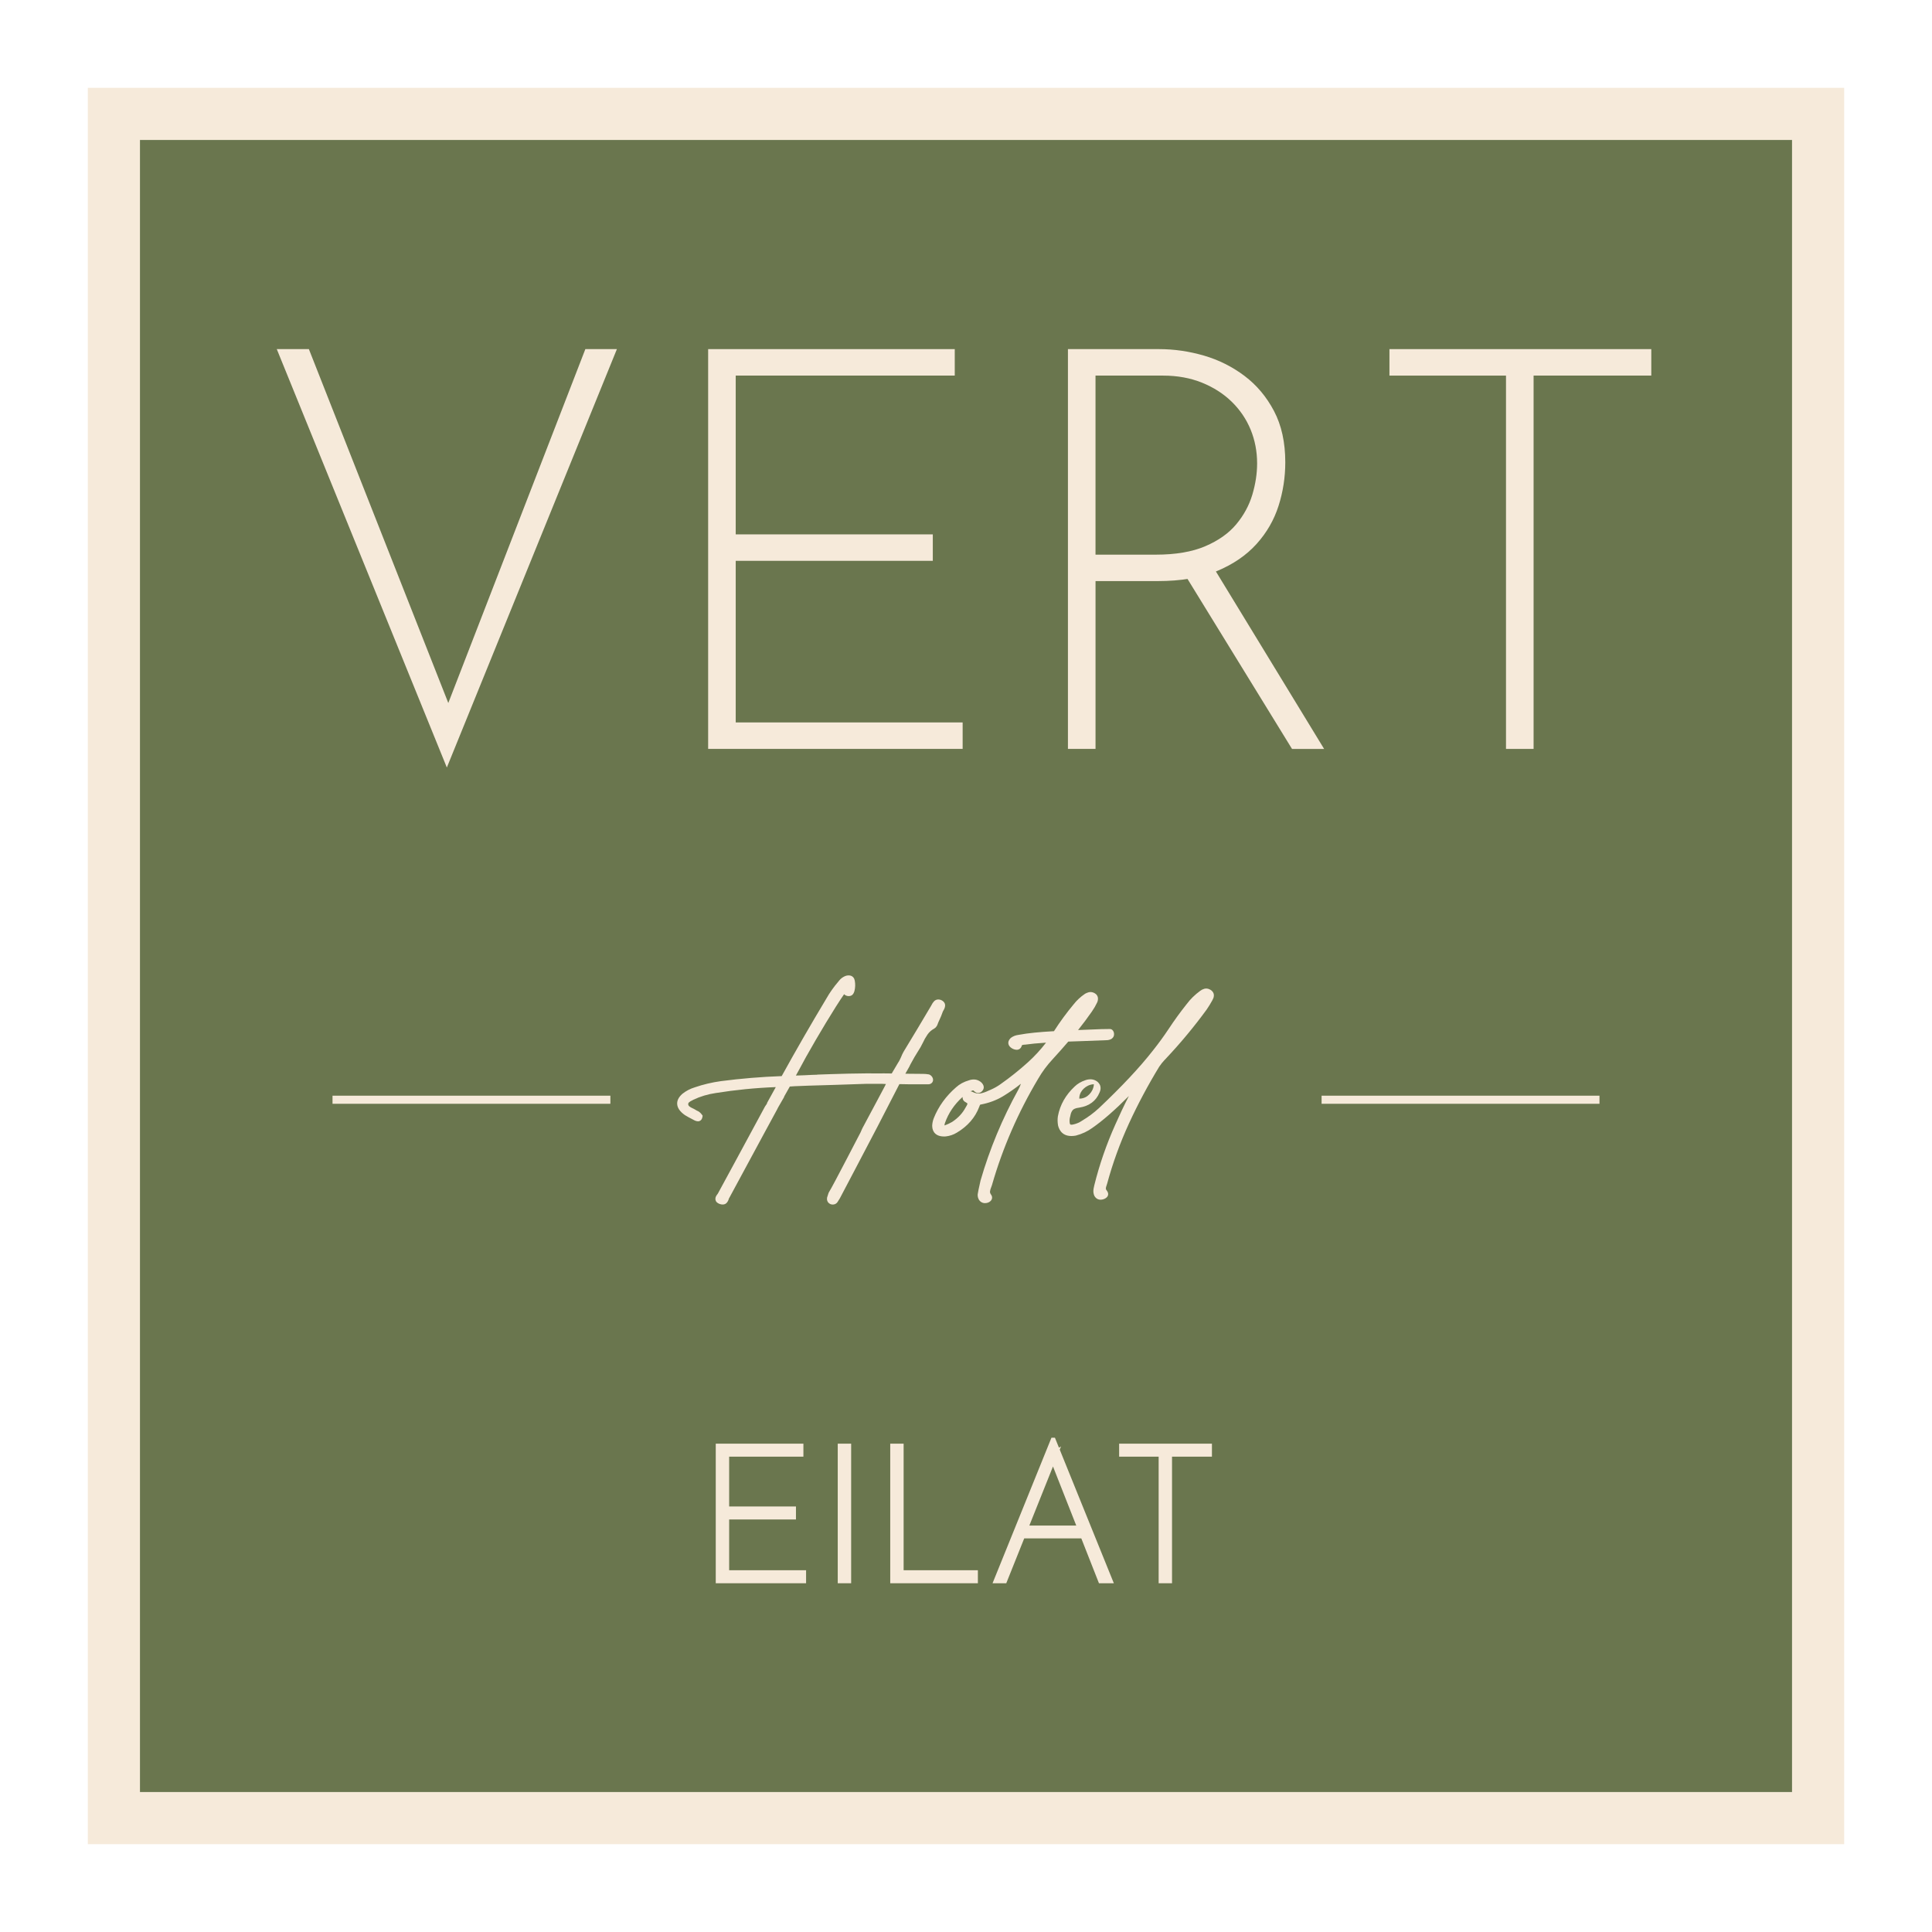<svg width="88" height="88" viewBox="0 0 88 88" fill="none" xmlns="http://www.w3.org/2000/svg">
<g filter="url(#filter0_d)">
<path d="M4 2V82H84V2H4ZM81.625 79.625H6.375V4.375H81.625V79.625Z" fill="#F6EADA"/>
<path d="M81.625 4.375H6.375V79.625H81.625V4.375Z" fill="#6A764E"/>
<path d="M14.069 13.902L20.789 30.958L20.096 30.856L26.662 13.902H28.099L20.353 32.959L12.607 13.902H14.069Z" fill="#F6EADA"/>
<path d="M32.254 13.902H43.488V15.107H33.511V22.34H42.488V23.545H33.511V30.906H43.847V32.111H32.255V13.902H32.254Z" fill="#F6EADA"/>
<path d="M52.797 13.902C53.481 13.902 54.161 14.001 54.837 14.197C55.512 14.394 56.128 14.702 56.683 15.12C57.239 15.539 57.688 16.073 58.03 16.723C58.372 17.373 58.543 18.151 58.543 19.057C58.543 19.741 58.44 20.404 58.235 21.045C58.03 21.686 57.697 22.263 57.235 22.776C56.774 23.288 56.175 23.699 55.44 24.007C54.704 24.315 53.798 24.468 52.721 24.468H49.9V32.111H48.643V13.902H52.797ZM52.643 23.264C53.549 23.264 54.302 23.136 54.9 22.879C55.499 22.623 55.968 22.29 56.311 21.879C56.653 21.469 56.896 21.02 57.042 20.533C57.187 20.045 57.26 19.571 57.26 19.109C57.26 18.562 57.161 18.049 56.965 17.57C56.768 17.092 56.482 16.669 56.106 16.301C55.729 15.934 55.276 15.643 54.746 15.429C54.216 15.216 53.626 15.108 52.977 15.108H49.899V23.265H52.643V23.264ZM55.26 23.828L60.312 32.113H58.85L53.772 23.854L55.26 23.828Z" fill="#F6EADA"/>
<path d="M63.288 13.902H75.214V15.107H69.853V32.112H68.596V15.108H63.287V13.902H63.288Z" fill="#F6EADA"/>
<path d="M27.802 47.907H15.146V48.276H27.802V47.907Z" fill="#F6EADA"/>
<path d="M72.854 47.907H60.197V48.276H72.854V47.907Z" fill="#F6EADA"/>
<path d="M42.868 43.551L42.854 43.546C42.736 43.504 42.623 43.526 42.546 43.607C42.5 43.656 42.459 43.715 42.426 43.783L42.421 43.794C42.416 43.805 42.411 43.814 42.406 43.822L42.398 43.834C42.19 44.177 41.981 44.53 41.776 44.88C41.571 45.221 41.366 45.56 41.159 45.901C41.114 45.981 41.074 46.065 41.041 46.151C41.025 46.19 41.007 46.228 40.988 46.264L40.983 46.274C40.959 46.324 40.932 46.37 40.902 46.413L40.617 46.895C40.493 46.893 40.368 46.891 40.243 46.891H40.203L40.173 46.894C40.171 46.895 40.165 46.895 40.152 46.893L39.456 46.891C38.931 46.895 38.395 46.907 37.859 46.925C37.656 46.934 37.45 46.941 37.251 46.946C37.234 46.946 37.216 46.948 37.197 46.953H37.19C37.171 46.953 37.105 46.955 36.992 46.959C36.883 46.964 36.765 46.97 36.642 46.976C36.522 46.983 36.431 46.986 36.37 46.986L36.252 46.989L36.357 46.799C36.565 46.403 36.834 45.922 37.157 45.367C37.479 44.815 37.787 44.307 38.072 43.855C38.243 43.585 38.364 43.404 38.449 43.284C38.477 43.317 38.523 43.349 38.596 43.365C38.725 43.389 38.8 43.342 38.839 43.298C38.871 43.263 38.892 43.224 38.905 43.181C38.911 43.167 38.916 43.153 38.919 43.139C38.959 42.984 38.963 42.825 38.934 42.67C38.916 42.556 38.848 42.472 38.748 42.441C38.67 42.419 38.585 42.424 38.495 42.459L38.488 42.462C38.377 42.511 38.286 42.581 38.217 42.671C38.206 42.683 38.196 42.696 38.185 42.711C37.973 42.957 37.787 43.221 37.636 43.49C36.939 44.65 36.256 45.835 35.605 47.015C34.676 47.048 33.744 47.126 32.832 47.245C32.429 47.301 32.031 47.395 31.655 47.524C31.442 47.588 31.248 47.689 31.08 47.823L31.074 47.829C30.911 47.975 30.834 48.13 30.845 48.29C30.856 48.467 30.974 48.636 31.197 48.792L31.205 48.797C31.312 48.862 31.424 48.924 31.537 48.981L31.545 48.984C31.568 48.994 31.59 49.006 31.61 49.019L31.625 49.028C31.68 49.056 31.73 49.07 31.779 49.074C31.861 49.08 31.967 49.033 31.994 48.881L32.005 48.819L31.969 48.768C31.908 48.683 31.828 48.62 31.731 48.582C31.711 48.572 31.691 48.56 31.668 48.544C31.625 48.518 31.58 48.494 31.531 48.473C31.481 48.451 31.434 48.423 31.393 48.389C31.378 48.376 31.357 48.355 31.347 48.305C31.346 48.245 31.367 48.227 31.374 48.219C31.416 48.181 31.468 48.148 31.525 48.123L31.547 48.111C31.556 48.105 31.568 48.099 31.577 48.094C31.895 47.942 32.239 47.839 32.602 47.786C33.496 47.642 34.414 47.551 35.336 47.516L34.938 48.237V48.261C34.928 48.279 34.917 48.295 34.909 48.306C34.887 48.334 34.867 48.362 34.847 48.396C34.383 49.257 33.916 50.12 33.447 50.985C33.205 51.431 32.962 51.88 32.717 52.33L32.709 52.346C32.705 52.355 32.699 52.366 32.691 52.375C32.663 52.41 32.637 52.447 32.617 52.484C32.579 52.555 32.575 52.631 32.605 52.699C32.649 52.795 32.757 52.831 32.795 52.844C32.971 52.898 33.065 52.829 33.105 52.782C33.148 52.732 33.18 52.669 33.2 52.595C33.205 52.581 33.209 52.575 33.21 52.573L33.222 52.555C33.759 51.562 34.297 50.567 34.834 49.57C35.016 49.233 35.2 48.894 35.386 48.553C35.41 48.51 35.428 48.473 35.444 48.439L35.708 47.981L35.713 47.964C35.722 47.935 35.734 47.91 35.751 47.887L35.975 47.49L36.205 47.475L36.889 47.448H36.915C37.288 47.435 37.67 47.423 38.049 47.414C38.528 47.395 39.001 47.379 39.451 47.367H40.183C40.239 47.37 40.296 47.373 40.353 47.376C40.32 47.433 40.29 47.493 40.261 47.554C40.162 47.736 40.062 47.922 39.968 48.105C39.741 48.533 39.513 48.959 39.283 49.386C39.268 49.416 39.254 49.447 39.239 49.482L39.2 49.573C38.941 50.071 38.725 50.487 38.55 50.821C38.374 51.156 38.212 51.465 38.062 51.75C37.914 52.029 37.811 52.218 37.753 52.311L37.739 52.339C37.716 52.406 37.694 52.473 37.675 52.54L37.672 52.551C37.663 52.601 37.666 52.652 37.685 52.702C37.701 52.747 37.739 52.808 37.827 52.846L37.845 52.853C37.874 52.861 37.903 52.865 37.931 52.865C37.962 52.865 37.993 52.86 38.022 52.85C38.077 52.83 38.122 52.793 38.153 52.744C38.224 52.639 38.287 52.53 38.337 52.425C38.551 52.02 38.763 51.616 38.973 51.216C39.645 49.946 40.314 48.656 40.965 47.382H41.083C41.191 47.382 41.302 47.384 41.417 47.388H42.285C42.347 47.388 42.403 47.366 42.444 47.324C42.47 47.299 42.525 47.227 42.487 47.11C42.476 47.078 42.458 47.048 42.431 47.017C42.4 46.981 42.364 46.956 42.325 46.942L42.303 46.937C42.218 46.922 42.131 46.914 42.048 46.914C41.779 46.91 41.51 46.907 41.261 46.907C41.253 46.907 41.245 46.907 41.237 46.907L41.424 46.575L41.443 46.534V46.53C41.459 46.498 41.477 46.467 41.494 46.435C41.601 46.234 41.712 46.044 41.822 45.873C41.898 45.758 41.968 45.636 42.031 45.504C42.091 45.371 42.164 45.242 42.248 45.12C42.322 45.01 42.426 44.919 42.56 44.846C42.604 44.819 42.641 44.782 42.67 44.732C42.69 44.698 42.705 44.661 42.718 44.622C42.726 44.604 42.734 44.586 42.739 44.567C42.756 44.533 42.771 44.501 42.781 44.475C42.843 44.347 42.897 44.213 42.945 44.075C42.951 44.061 42.958 44.045 42.971 44.026C43.015 43.956 43.041 43.886 43.048 43.818C43.054 43.752 43.039 43.631 42.868 43.551Z" fill="#F6EADA"/>
<path d="M50.736 45.035C50.726 44.998 50.712 44.967 50.693 44.942C50.646 44.879 50.586 44.87 50.554 44.87H50.53C50.424 44.87 50.3 44.872 50.15 44.876C49.845 44.887 49.495 44.901 49.105 44.917C49.327 44.64 49.538 44.356 49.736 44.071C49.827 43.941 49.907 43.803 49.976 43.656C50.005 43.592 50.016 43.523 50.009 43.452C50.003 43.395 49.972 43.29 49.827 43.222C49.745 43.185 49.665 43.176 49.587 43.197C49.533 43.212 49.478 43.233 49.427 43.262L49.415 43.27C49.216 43.405 49.044 43.565 48.907 43.741C48.579 44.134 48.276 44.547 48.007 44.969C47.338 45.005 46.811 45.059 46.442 45.129C46.424 45.13 46.404 45.133 46.384 45.138C46.253 45.156 46.138 45.201 46.041 45.276L46.027 45.289C45.933 45.383 45.922 45.472 45.929 45.53C45.94 45.618 45.996 45.693 46.101 45.756C46.173 45.795 46.244 45.816 46.313 45.816C46.422 45.816 46.51 45.745 46.542 45.626C46.545 45.614 46.548 45.608 46.548 45.608C46.576 45.596 46.609 45.587 46.644 45.584H46.671L46.693 45.582C46.938 45.547 47.258 45.516 47.645 45.492C47.398 45.814 47.121 46.115 46.815 46.391C46.427 46.741 46.005 47.078 45.561 47.391C45.429 47.485 45.282 47.567 45.124 47.636L45.021 47.68C44.906 47.737 44.784 47.779 44.659 47.804C44.553 47.824 44.43 47.801 44.293 47.734C44.265 47.72 44.236 47.711 44.207 47.706C44.216 47.701 44.226 47.698 44.235 47.694H44.248L44.279 47.678C44.295 47.67 44.31 47.667 44.326 47.667C44.33 47.667 44.336 47.669 44.34 47.672C44.376 47.711 44.417 47.742 44.461 47.764C44.495 47.781 44.619 47.828 44.741 47.691C44.813 47.609 44.828 47.51 44.783 47.418C44.755 47.361 44.713 47.311 44.655 47.268C44.567 47.206 44.475 47.173 44.379 47.169C44.297 47.167 44.214 47.178 44.135 47.207C43.906 47.272 43.709 47.379 43.55 47.523C43.087 47.924 42.745 48.398 42.531 48.935C42.489 49.045 42.465 49.159 42.46 49.275V49.279V49.284C42.463 49.433 42.51 49.552 42.602 49.636C42.707 49.733 42.864 49.776 43.075 49.763C43.261 49.742 43.43 49.684 43.578 49.593C44.073 49.3 44.418 48.904 44.602 48.416C44.608 48.404 44.614 48.388 44.62 48.371L44.623 48.36C44.627 48.345 44.632 48.333 44.639 48.322C44.643 48.32 44.652 48.316 44.668 48.311C45.047 48.24 45.387 48.113 45.682 47.935C45.967 47.762 46.243 47.57 46.501 47.363C46.471 47.455 46.432 47.544 46.384 47.631C45.654 48.951 45.075 50.342 44.662 51.773C44.63 51.907 44.6 52.044 44.572 52.184L44.545 52.33C44.519 52.431 44.53 52.531 44.578 52.626L44.582 52.635C44.646 52.743 44.747 52.801 44.866 52.801C44.891 52.801 44.917 52.798 44.944 52.793C45.021 52.778 45.084 52.744 45.13 52.693C45.202 52.615 45.208 52.507 45.144 52.418C45.107 52.366 45.09 52.319 45.093 52.279C45.099 52.218 45.114 52.157 45.139 52.099L45.144 52.087C45.158 52.047 45.17 52.01 45.184 51.975L45.187 51.964C45.669 50.29 46.374 48.668 47.284 47.141C47.469 46.819 47.694 46.516 47.954 46.238C48.195 45.975 48.432 45.709 48.659 45.443C48.905 45.435 49.143 45.426 49.373 45.418C49.811 45.404 50.173 45.39 50.447 45.377L50.464 45.375C50.547 45.361 50.605 45.339 50.648 45.304C50.715 45.25 50.736 45.189 50.741 45.146C50.747 45.109 50.744 45.072 50.736 45.035ZM44.067 48.265C44.061 48.305 44.043 48.348 44.013 48.392L44.004 48.407C44.002 48.413 43.998 48.419 43.993 48.426L43.985 48.439C43.847 48.702 43.637 48.927 43.365 49.104C43.264 49.163 43.155 49.214 43.043 49.255C43.034 49.258 43.027 49.261 43.021 49.262C43.021 49.227 43.028 49.192 43.04 49.157C43.197 48.704 43.468 48.303 43.844 47.965C43.843 47.986 43.843 48.007 43.847 48.027C43.858 48.105 43.907 48.169 43.982 48.203C44.038 48.234 44.059 48.255 44.067 48.265Z" fill="#F6EADA"/>
<path d="M55.289 43.305C55.282 43.241 55.249 43.151 55.127 43.079C55.015 43.014 54.918 43.02 54.857 43.037C54.788 43.056 54.725 43.088 54.672 43.128C54.429 43.305 54.22 43.508 54.049 43.739C54.046 43.744 54.043 43.748 54.04 43.751L54.029 43.764C53.749 44.117 53.482 44.485 53.236 44.859C53.011 45.197 52.768 45.531 52.511 45.854C51.909 46.624 51.081 47.505 50.055 48.474C49.823 48.689 49.562 48.882 49.281 49.049L49.274 49.054C49.162 49.13 49.035 49.185 48.891 49.217C48.798 49.24 48.764 49.225 48.756 49.22C48.737 49.208 48.728 49.17 48.725 49.156C48.709 49.049 48.717 48.95 48.746 48.855C48.754 48.833 48.758 48.812 48.76 48.791C48.778 48.694 48.813 48.618 48.866 48.558C48.899 48.521 48.977 48.472 49.169 48.449C49.615 48.377 49.922 48.148 50.079 47.77C50.116 47.694 50.133 47.617 50.129 47.539C50.126 47.444 50.08 47.356 49.996 47.279L49.987 47.271C49.898 47.202 49.8 47.165 49.695 47.161C49.603 47.158 49.511 47.173 49.426 47.206C49.241 47.268 49.082 47.362 48.955 47.484C48.542 47.868 48.283 48.323 48.186 48.841C48.165 48.979 48.168 49.122 48.193 49.264L48.195 49.273C48.249 49.487 48.424 49.829 49.001 49.725L49.012 49.722C49.289 49.65 49.54 49.531 49.756 49.373C50.229 49.045 50.788 48.557 51.419 47.922C51.199 48.352 50.992 48.789 50.8 49.225C50.398 50.121 50.075 51.053 49.842 51.996L49.837 52.014V52.024C49.82 52.086 49.809 52.149 49.803 52.211C49.797 52.293 49.809 52.374 49.84 52.453L49.849 52.471C49.911 52.585 50.012 52.645 50.132 52.645C50.175 52.645 50.219 52.638 50.265 52.622C50.329 52.601 50.383 52.568 50.423 52.523C50.48 52.46 50.508 52.351 50.412 52.228C50.383 52.195 50.369 52.165 50.369 52.142C50.371 52.098 50.38 52.053 50.4 52.003L50.429 51.913C50.681 50.983 51.014 50.065 51.418 49.183C51.824 48.299 52.29 47.424 52.8 46.588C52.875 46.476 52.961 46.368 53.055 46.269C53.075 46.254 53.092 46.237 53.106 46.217C53.774 45.508 54.398 44.757 54.965 43.979C55.054 43.848 55.137 43.714 55.214 43.574L55.239 43.523C55.279 43.453 55.296 43.379 55.289 43.305ZM49.757 47.648C49.72 47.722 49.675 47.787 49.62 47.843C49.566 47.899 49.504 47.948 49.43 47.982C49.406 47.994 49.38 48.004 49.352 48.013C49.297 48.031 49.234 48.043 49.16 48.042C49.159 47.931 49.186 47.847 49.222 47.773C49.226 47.765 49.23 47.758 49.234 47.751C49.269 47.686 49.313 47.631 49.364 47.584C49.421 47.531 49.486 47.486 49.56 47.45C49.636 47.416 49.718 47.389 49.825 47.386C49.82 47.49 49.791 47.573 49.757 47.648Z" fill="#F6EADA"/>
<path d="M33.212 69.522V67.21H36.255V66.618H33.212V64.349H36.594V63.757H32.602V70.115H36.716V69.522H33.212Z" fill="#F6EADA"/>
<path d="M38.769 63.757H38.158V70.115H38.769V63.757Z" fill="#F6EADA"/>
<path d="M41.159 69.522V63.757H40.549V70.115H44.541V69.522H41.159Z" fill="#F6EADA"/>
<path d="M48.27 64.029L48.328 63.885L48.233 63.938L48.051 63.487H47.892L45.209 70.115H45.834L46.652 68.071H49.252L50.056 70.115H50.734L48.27 64.029ZM46.885 67.487L47.962 64.796L49.022 67.487H46.885Z" fill="#F6EADA"/>
<path d="M50.975 63.757V64.349H52.775V70.115H53.384V64.349H55.202V63.757H50.975Z" fill="#F6EADA"/>
</g>
<defs>
<filter id="filter0_d" x="0" y="0" width="88" height="88" filterUnits="userSpaceOnUse" color-interpolation-filters="sRGB">
<feFlood flood-opacity="0" result="BackgroundImageFix"/>
<feColorMatrix in="SourceAlpha" type="matrix" values="0 0 0 0 0 0 0 0 0 0 0 0 0 0 0 0 0 0 127 0"/>
<feOffset dy="2"/>
<feGaussianBlur stdDeviation="2"/>
<feColorMatrix type="matrix" values="0 0 0 0 0 0 0 0 0 0 0 0 0 0 0 0 0 0 0.25 0"/>
<feBlend mode="normal" in2="BackgroundImageFix" result="effect1_dropShadow"/>
<feBlend mode="normal" in="SourceGraphic" in2="effect1_dropShadow" result="shape"/>
</filter>
</defs>
</svg>
